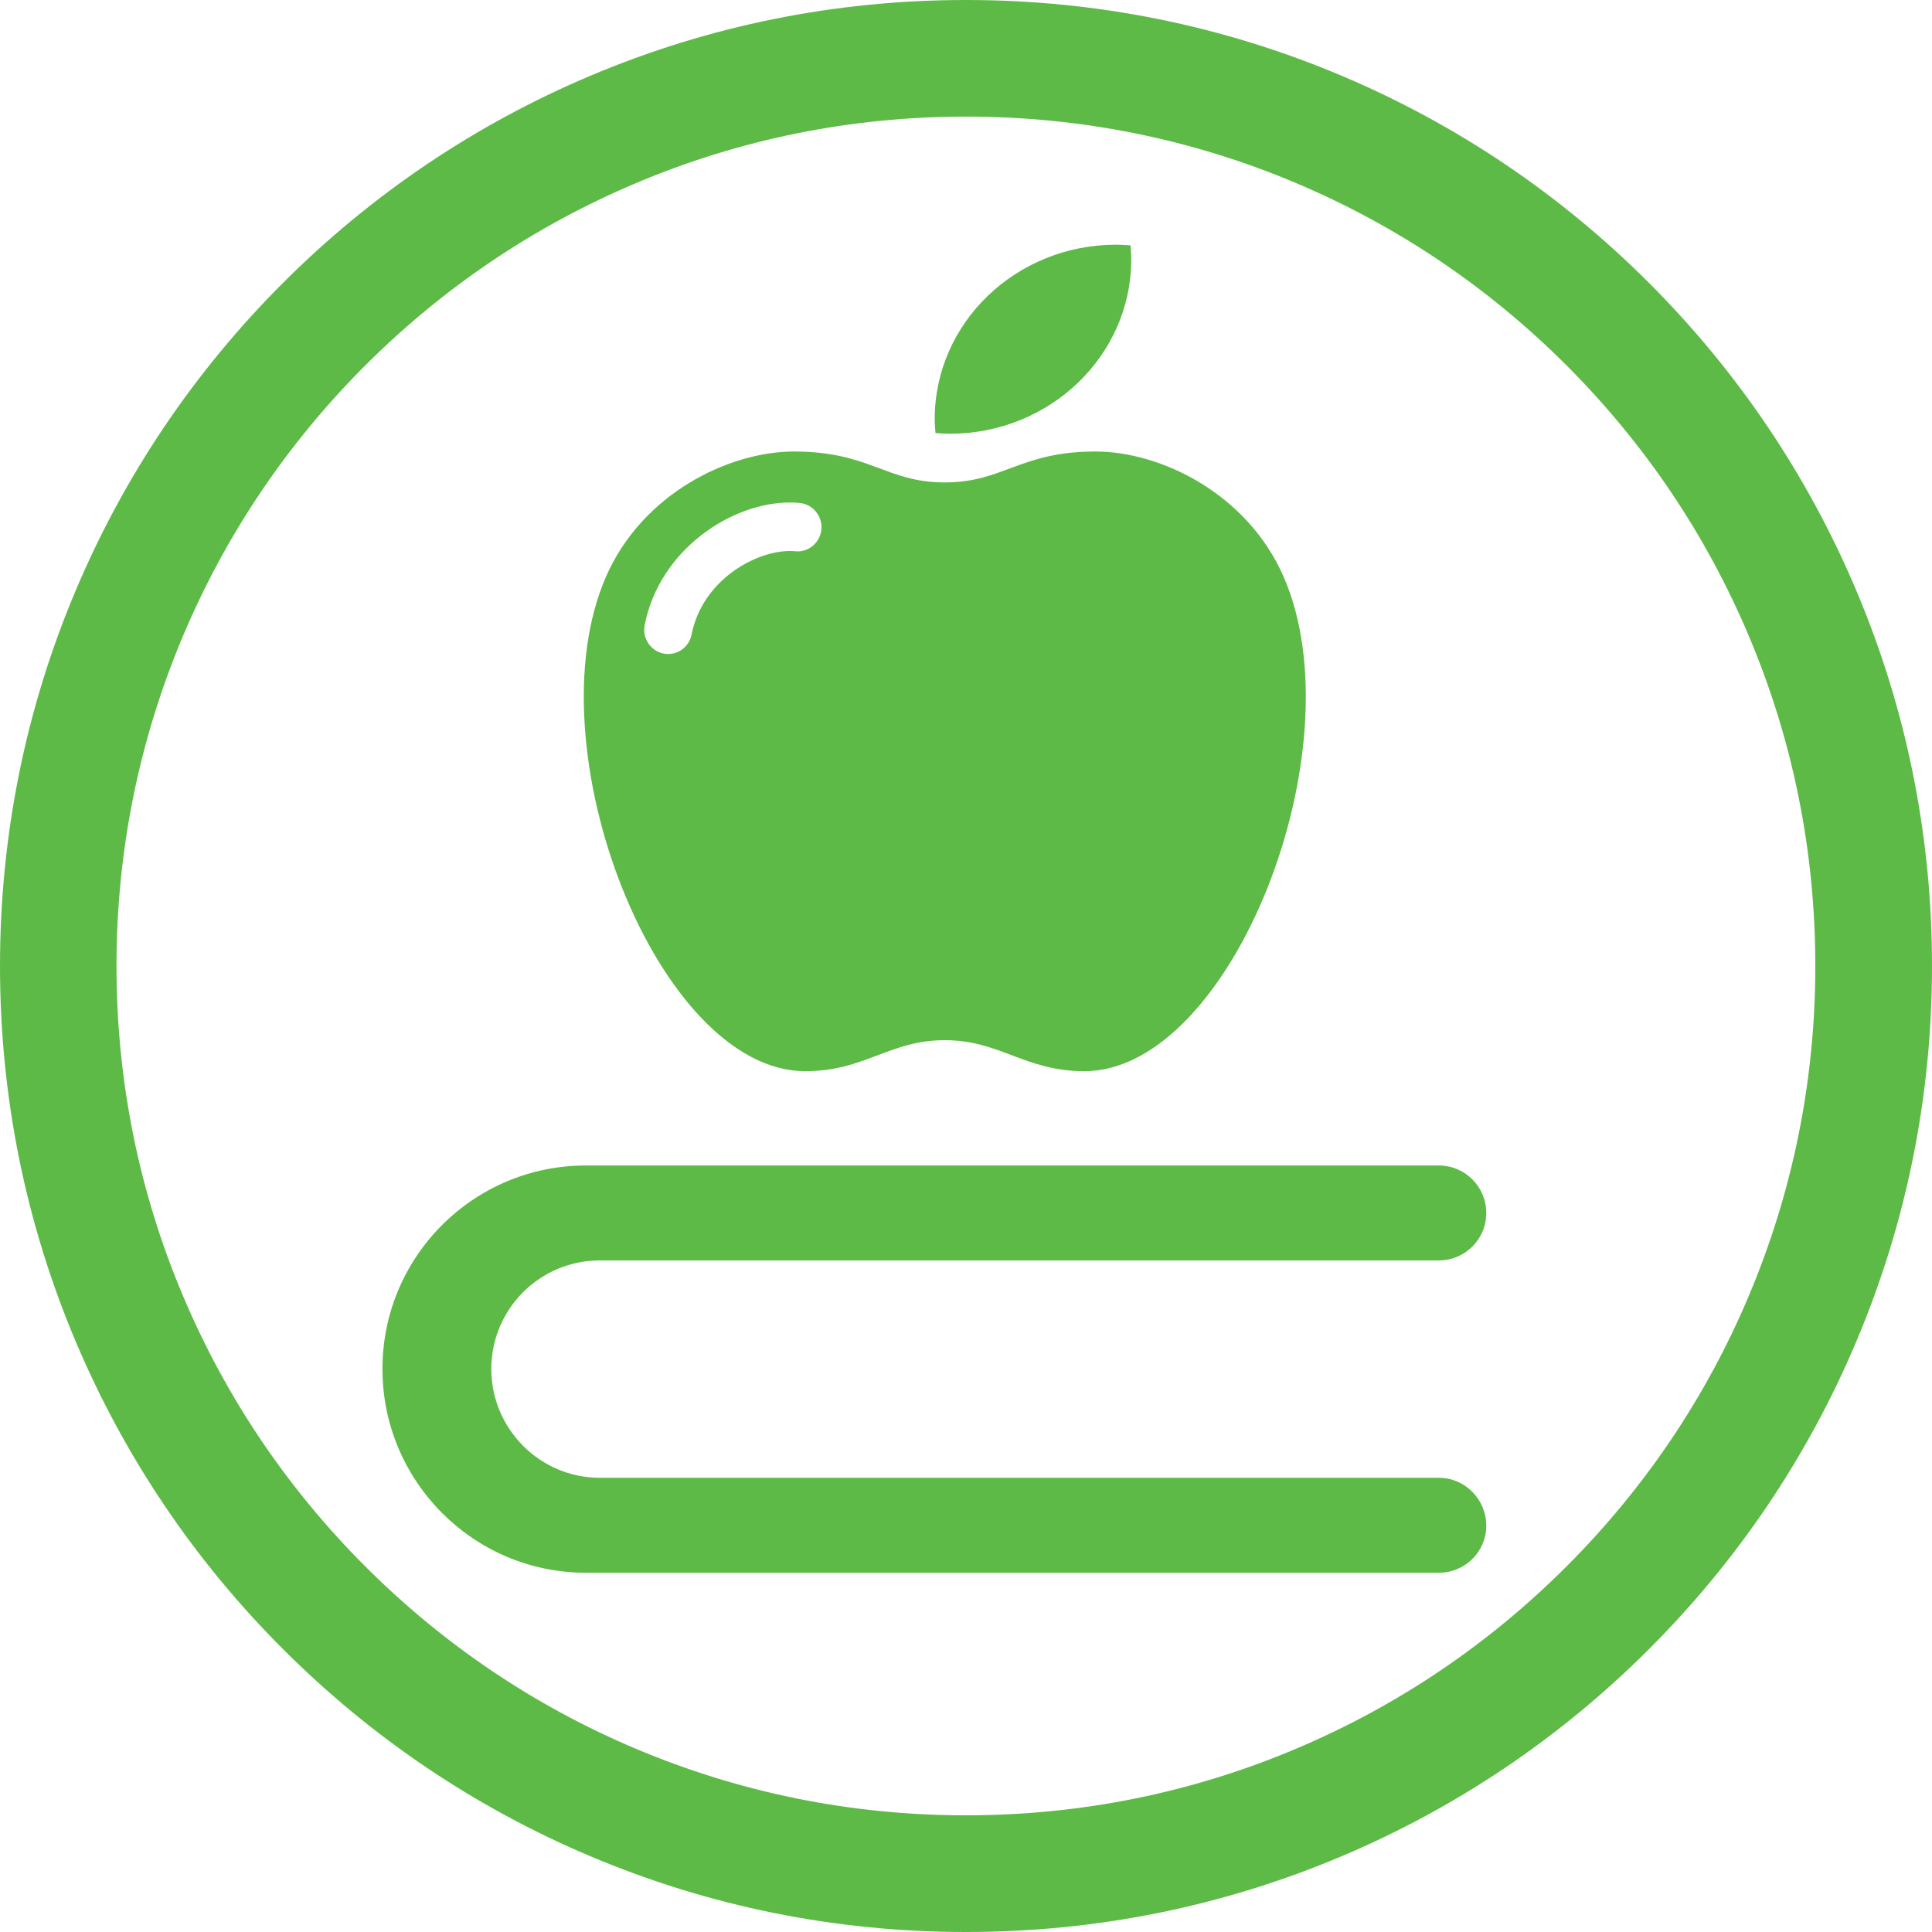 <?xml version="1.0" encoding="utf-8"?>
<!-- Generator: Adobe Illustrator 23.0.4, SVG Export Plug-In . SVG Version: 6.00 Build 0)  -->
<svg version="1.1" id="Layer_1" xmlns="http://www.w3.org/2000/svg" xmlns:xlink="http://www.w3.org/1999/xlink" x="0px" y="0px"
	 viewBox="0 0 200 200" style="enable-background:new 0 0 200 200;" xml:space="preserve">
<style type="text/css">
	.st0{fill:#5EBA47;}
</style>
<path class="st0" d="M153.86,157.93c0,2.71-2.2,4.88-4.91,4.88h-88.3c-11.63,0-21.06-9.47-21.06-21.1
	c0-11.63,9.43-21.06,21.06-21.06h88.3c2.71,0,4.91,2.2,4.91,4.92c0,2.71-2.19,4.9-4.9,4.91H62.09c-6.2,0-11.23,5.03-11.23,11.23
	c0,6.2,5.03,11.27,11.23,11.27h86.86C151.66,152.98,153.86,155.22,153.86,157.93z M98.33,44.9c10.37,0,18.78-8.09,18.78-18.07
	c0-0.49-0.04-0.96-0.08-1.43c-0.49-0.04-0.99-0.07-1.49-0.07c-10.37,0-18.78,8.09-18.78,18.06c0,0.49,0.04,0.96,0.08,1.44
	C97.34,44.87,97.83,44.9,98.33,44.9z M132.87,59.68c-3.78-8.62-12.74-12.94-19.46-12.94c-7.84,0-9.52,3.2-15.61,3.2
	c-6.08,0-7.76-3.2-15.6-3.2c-6.72,0-15.68,4.32-19.46,12.94c-7.78,17.76,5.37,51.21,20.62,51.21c6.17,0,8.7-3.21,14.44-3.21
	c5.74,0,8.28,3.21,14.45,3.21C127.5,110.89,140.65,77.43,132.87,59.68z M82.58,57.08c-0.45-0.03-0.64-0.04-0.83-0.04
	c-3.54,0-9.04,3-10.16,8.65c-0.22,1.14-1.21,1.99-2.36,2.01l-0.08,0c-0.16,0-0.32-0.02-0.48-0.05c-1.34-0.28-2.21-1.61-1.93-2.96
	c1.55-7.82,9-12.67,15.01-12.67c0.35,0,0.7,0.01,1.05,0.05c1.36,0.14,2.36,1.37,2.23,2.75C84.9,56.09,83.83,57.08,82.58,57.08z"/>
<path class="st0" d="M100,200c-13.5,0-26.59-2.64-38.93-7.86c-11.91-5.04-22.6-12.25-31.78-21.43
	c-9.18-9.18-16.39-19.88-21.43-31.78C2.64,126.59,0,113.5,0,100s2.64-26.59,7.86-38.93c5.04-11.91,12.25-22.6,21.43-31.78
	c9.18-9.18,19.88-16.39,31.78-21.43C73.41,2.64,86.5,0,100,0s26.59,2.64,38.93,7.86c11.91,5.04,22.6,12.25,31.78,21.43
	c9.18,9.18,16.39,19.88,21.43,31.78C197.36,73.41,200,86.5,200,100s-2.64,26.59-7.86,38.93c-5.04,11.91-12.25,22.6-21.43,31.78
	c-9.18,9.18-19.88,16.39-31.78,21.43C126.59,197.36,113.5,200,100,200z M100,12.07c-11.87,0-23.39,2.32-34.22,6.91
	C55.31,23.41,45.9,29.75,37.82,37.82c-8.08,8.08-14.42,17.48-18.85,27.95c-4.58,10.84-6.91,22.35-6.91,34.22s2.32,23.39,6.91,34.22
	c4.43,10.47,10.77,19.87,18.85,27.95c8.08,8.08,17.48,14.42,27.95,18.85c10.84,4.58,22.35,6.91,34.22,6.91
	c11.87,0,23.39-2.32,34.22-6.91c10.47-4.43,19.87-10.77,27.95-18.85c8.08-8.08,14.42-17.48,18.85-27.95
	c4.58-10.84,6.91-22.35,6.91-34.22s-2.32-23.39-6.91-34.22c-4.43-10.47-10.77-19.87-18.85-27.95c-8.08-8.08-17.48-14.42-27.95-18.85
	C123.39,14.39,111.87,12.07,100,12.07z"/>
</svg>
